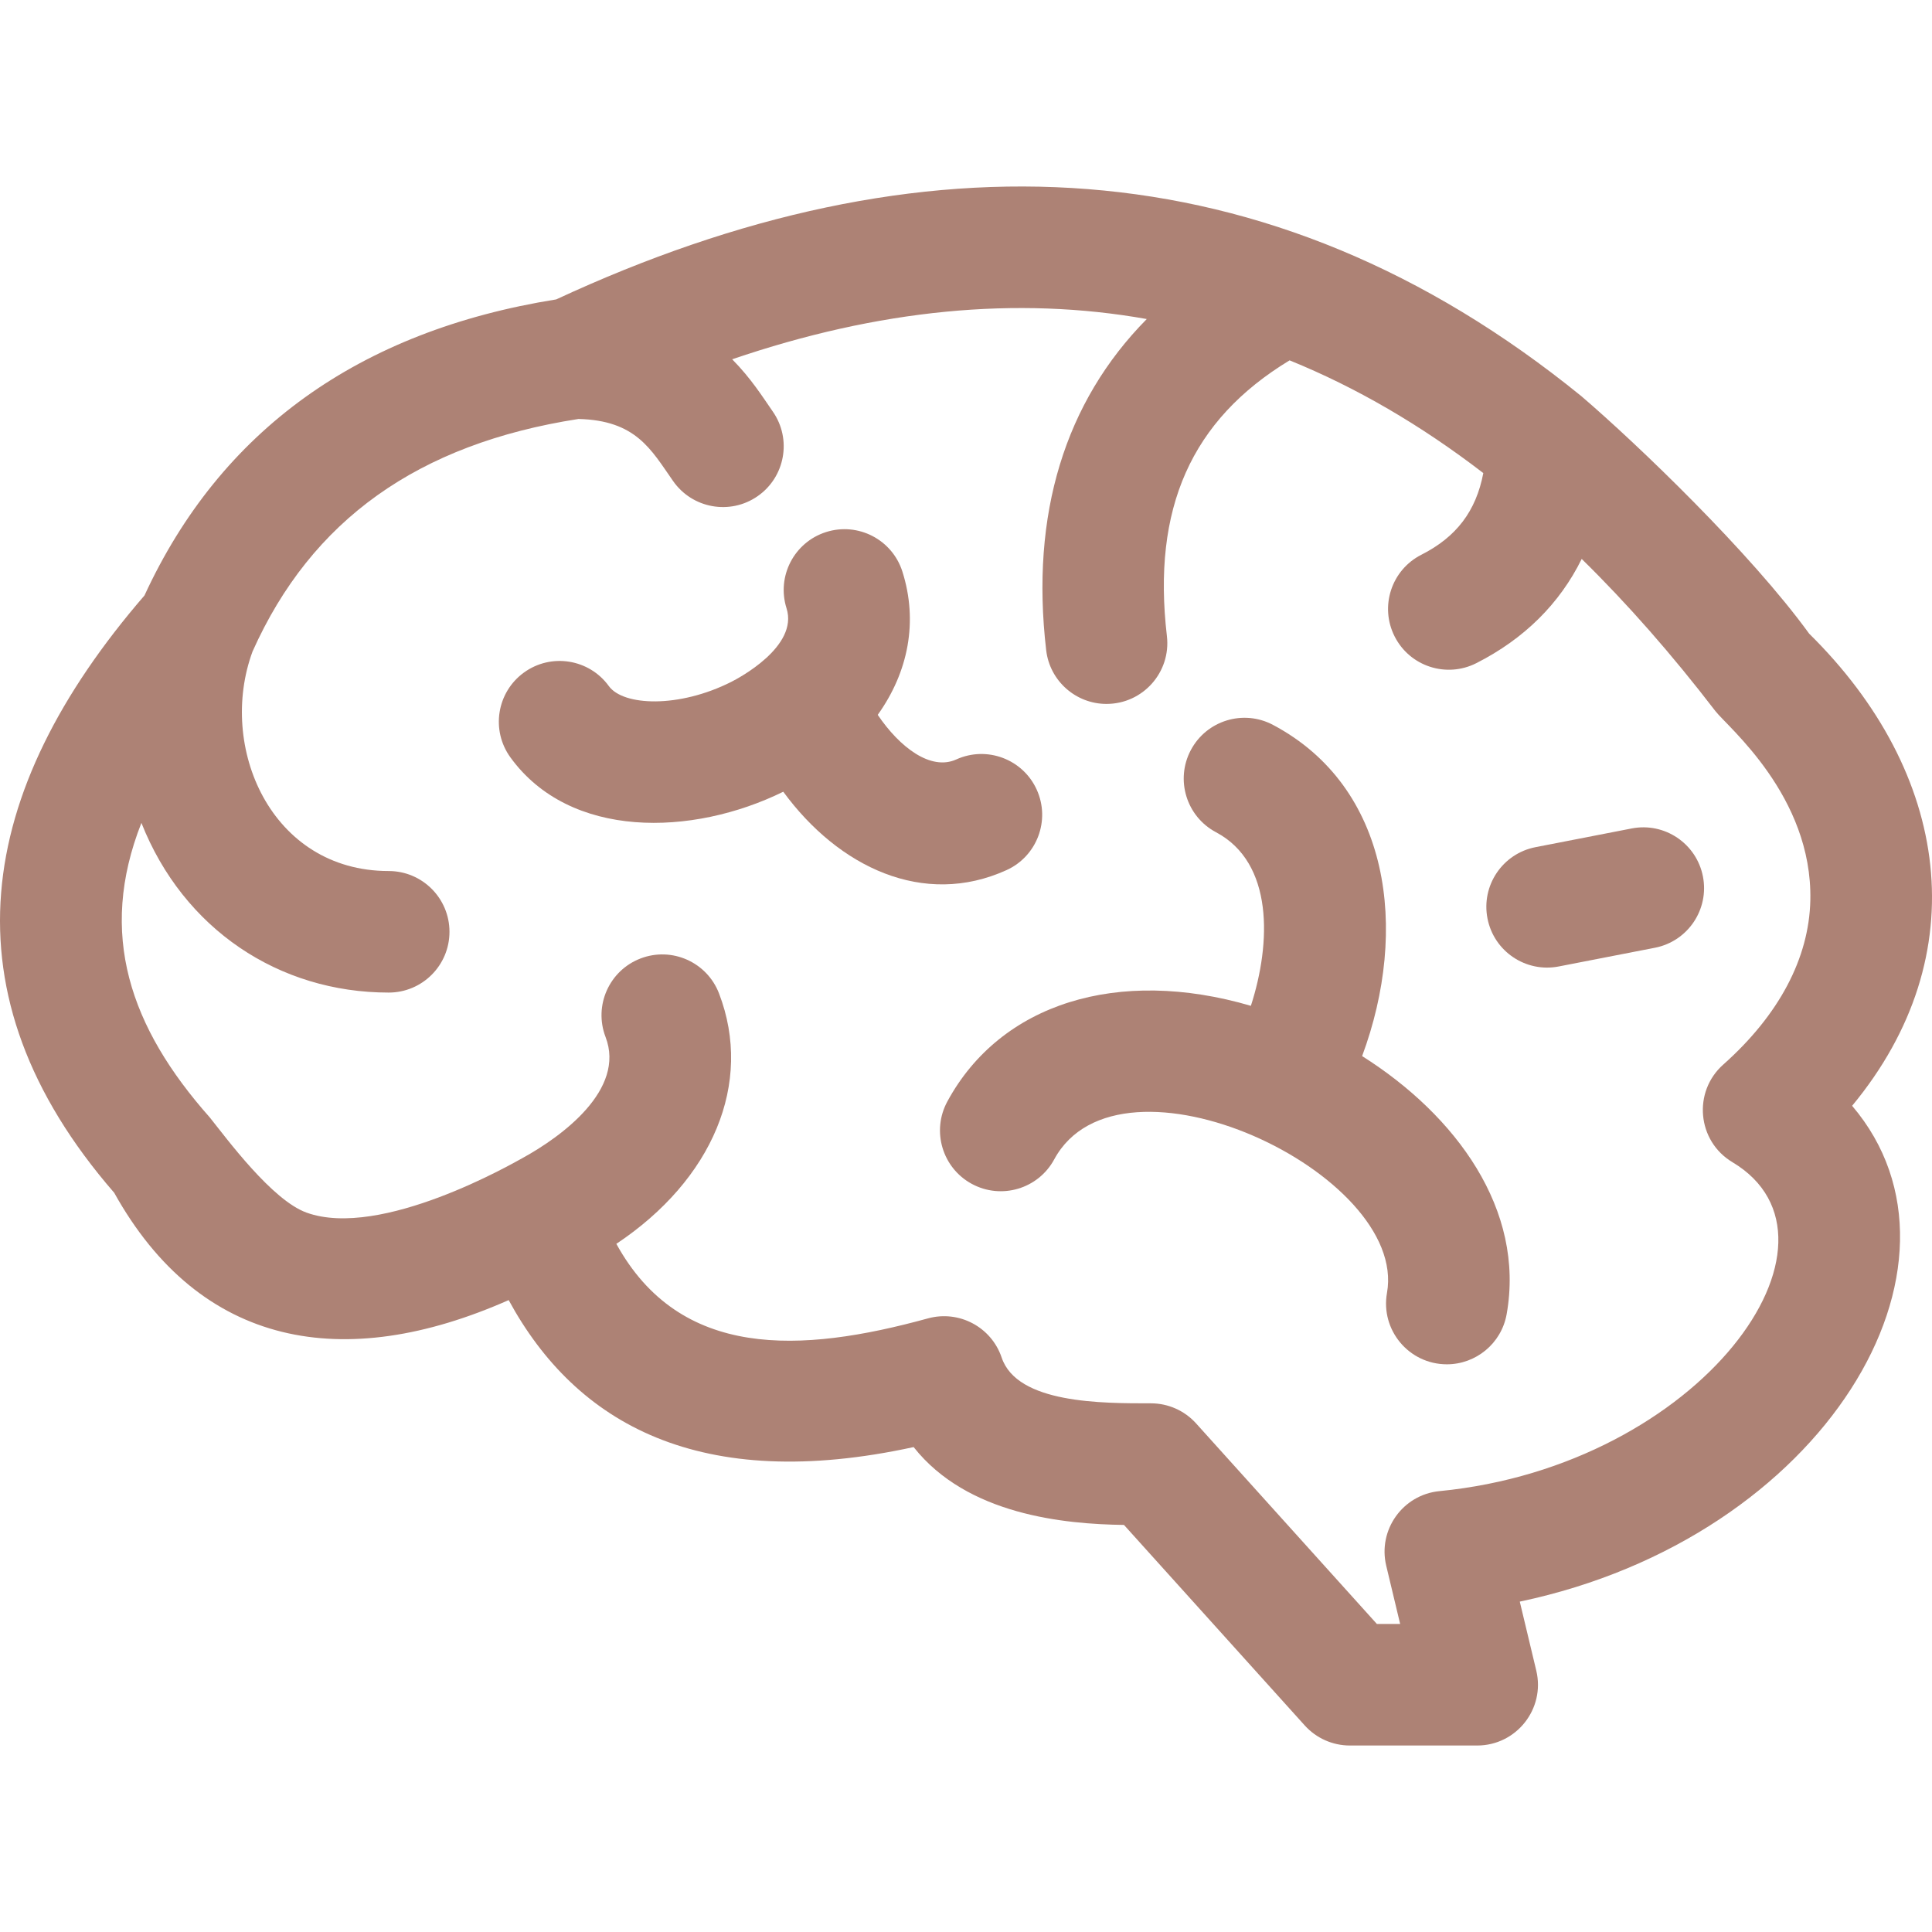 <?xml version="1.0" encoding="UTF-8"?> <svg xmlns="http://www.w3.org/2000/svg" xmlns:xlink="http://www.w3.org/1999/xlink" xmlns:svgjs="http://svgjs.com/svgjs" width="512" height="512" x="0" y="0" viewBox="0 0 508.675 508.675" style="enable-background:new 0 0 512 512" xml:space="preserve" class=""> <g> <path xmlns="http://www.w3.org/2000/svg" d="m476.33 166.83c-15.447-21.298-45.169-49.85-60.004-62.549-82.334-66.862-174.068-69.959-269.878-25.452-51.92 8.307-88.371 34.517-108.41 77.952-44.501 51.517-53.483 104.823-7.967 157.266 22.655 40.711 60.4 47.48 103.857 28.254 17.786 32.721 50.421 50.922 106.622 38.699 14.118 17.883 39.704 20.286 55.381 20.498l47.589 52.79c3.034 3.366 7.353 5.287 11.884 5.287h33.519c10.321 0 17.968-9.654 15.562-19.721l-4.344-18.167c80.224-16.865 123.049-88.791 87.503-130.539 32.828-39.658 25.838-87.707-11.314-124.318zm-22.622 113.467c-8.05 7.153-6.885 20.129 2.419 25.692 34.233 20.465-8.188 79.883-77.139 86.609-9.666.943-16.261 10.216-14.008 19.646l3.665 15.33h-6.124l-47.605-52.808c-3.036-3.368-7.355-5.287-11.884-5.287-12.829 0-35.21.116-39.304-12.041-2.707-8.044-11.224-12.568-19.408-10.322-33.556 9.232-65.278 10.857-82.042-19.625 25.313-16.866 36.12-42.278 27.032-65.934-3.169-8.249-12.423-12.37-20.674-9.198-8.249 3.169-12.367 12.425-9.198 20.673 5.315 13.837-11.465 26.171-21.898 31.889-2.307 1.264-37.199 21.412-56.815 14.354-9.099-3.274-20.953-19.389-25.49-25.066-21.025-23.7-29.532-48.311-18.004-77.55 11.059 27.946 36.149 44.674 65.11 44.674 8.836 0 16-7.163 16-16s-7.164-16-16-16c-31.114 0-45.076-32.794-35.846-57.815 15.486-34.623 43.573-54.653 85.817-61.209 15.109.379 19.057 7.957 24.898 16.334 5.023 7.215 14.987 9.062 22.273 3.989 7.252-5.049 9.038-15.021 3.989-22.272-2.65-3.805-5.635-8.637-10.697-13.765 38.551-13.147 74.861-16.7 109.156-10.596-21.549 21.817-30.656 51.397-26.483 87.187.95 8.148 7.864 14.148 15.873 14.148 9.61 0 17.019-8.365 15.912-17.855-3.922-33.628 6.371-56.872 32.304-72.602 17.54 7.123 34.528 17.017 51.001 29.677-1.914 10.064-7.123 16.848-16.313 21.508-7.881 3.996-11.03 13.625-7.034 21.506 4.016 7.921 13.662 11.013 21.506 7.035 12.635-6.407 21.965-15.696 27.75-27.443 12.01 11.774 23.737 25.123 35.196 40.059 3.132 4.084 25.591 22.364 24.998 49.8-.331 15.273-8.262 30.237-22.933 43.278z" fill="#ad8275" data-original="#000000" class=""></path> <path xmlns="http://www.w3.org/2000/svg" d="m358.633 278.057c12.369-33.343 7.406-70.82-23.468-87.202-7.808-4.143-17.492-1.171-21.633 6.635-4.142 7.806-1.171 17.491 6.635 21.633 15.175 8.052 14.542 29.122 9.177 45.7-34.94-10.244-65.919-.665-79.923 25.198-4.208 7.771-1.319 17.48 6.452 21.688 7.771 4.204 17.48 1.319 21.688-6.452 17.291-31.941 93.227 3.629 87.619 35.145-1.74 9.772 5.763 18.807 15.771 18.807 7.608 0 14.354-5.447 15.734-13.199 4.889-27.472-13.261-52.298-38.052-67.953z" fill="#ad8275" data-original="#000000" class=""></path> <path xmlns="http://www.w3.org/2000/svg" d="m265.007 229.091c8.045-3.654 11.605-13.139 7.952-21.184-3.653-8.046-13.137-11.607-21.184-7.953-6.697 3.042-14.871-3.167-20.678-11.741 8.104-11.337 10.648-24.621 6.496-37.716-2.671-8.424-11.663-13.084-20.088-10.416-8.423 2.672-13.086 11.665-10.415 20.088 3.194 10.072-12.72 18.436-14.544 19.356-13.853 6.987-28.452 6.347-32.25 1.107-5.186-7.155-15.19-8.749-22.345-3.565-7.155 5.187-8.75 15.19-3.564 22.345 15.659 21.604 47.856 20.83 71.84 9.04 14.541 19.862 36.936 30.556 58.78 20.639z" fill="#ad8275" data-original="#000000" class=""></path> <path xmlns="http://www.w3.org/2000/svg" d="m429.604 218.124-25.318 4.926c-8.674 1.688-14.338 10.087-12.649 18.761 1.692 8.7 10.115 14.334 18.761 12.649l25.318-4.926c8.674-1.688 14.338-10.087 12.649-18.761-1.688-8.674-10.091-14.34-18.761-12.649z" fill="#ad8275" data-original="#000000" class=""></path> </g> </svg> 